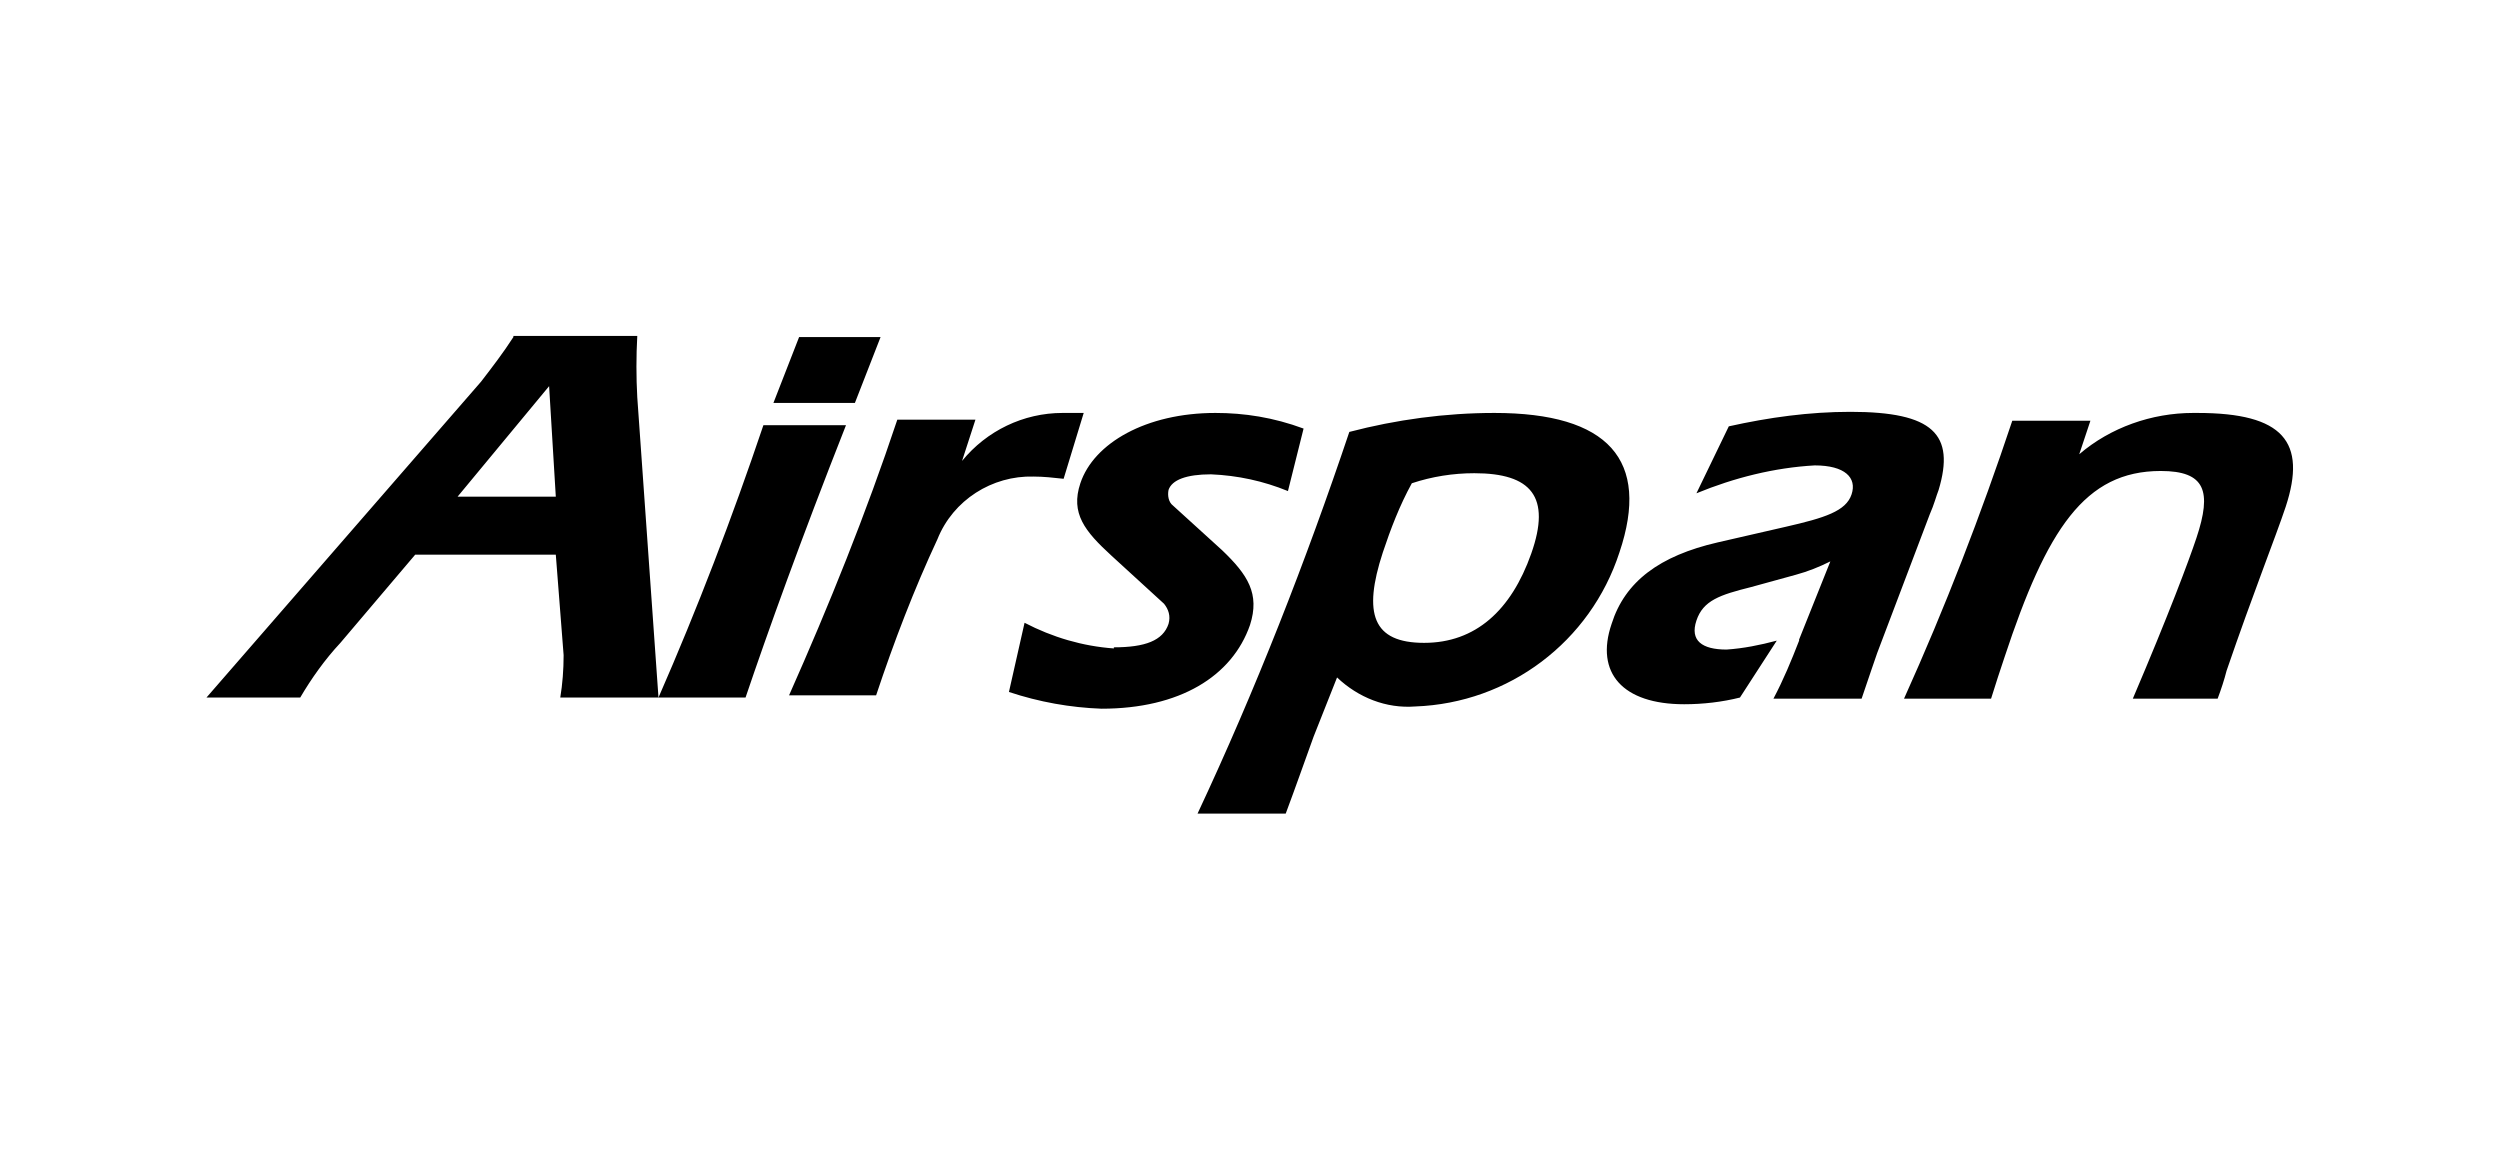 <?xml version="1.0" encoding="utf-8"?>
<!-- Generator: Adobe Illustrator 26.5.0, SVG Export Plug-In . SVG Version: 6.00 Build 0)  -->
<svg version="1.1" id="Layer_1" xmlns="http://www.w3.org/2000/svg" xmlns:xlink="http://www.w3.org/1999/xlink" x="0px" y="0px"
	 viewBox="0 0 224 103" style="enable-background:new 0 0 224 103;" xml:space="preserve">
<style type="text/css">
	.st0{fill:none;}
</style>
<g>
	<g>
		<path class="st0" d="M212,103H12c-6.6,0-12-5.4-12-12V12C0,5.4,5.4,0,12,0h200c6.6,0,12,5.4,12,12v79C224,97.6,218.6,103,212,103z
			"/>
	</g>
	<path id="path676" d="M46,30.2c-0.9,1.4-1.9,2.7-2.9,4L18.5,62.5h8.4c1-1.7,2.2-3.4,3.6-4.9l6.7-7.9h12.6l0.7,9
		c0,1.3-0.1,2.6-0.3,3.8h8.8l-1.9-26.9c-0.1-1.8-0.1-3.7,0-5.5H46z M71.6,30.2l-2.3,5.9h7.3l2.3-5.9H71.6z M49.2,34.6l0.6,9.9H41
		L49.2,34.6z M165.8,36.9c-3.7,0-7.3,0.5-10.9,1.3l-2.9,6c3.4-1.4,7-2.3,10.6-2.5c2.7,0,3.8,1.1,3.3,2.6c-0.5,1.5-2.4,2.1-5.9,2.9
		l-6.1,1.4c-5.2,1.2-8.3,3.5-9.5,7.3c-1.5,4.4,1,7.2,6.5,7.2c1.7,0,3.4-0.2,5-0.6l3.3-5.1c-1.5,0.4-3,0.7-4.5,0.8
		c-2.2,0-3.3-0.8-2.7-2.6c0.6-1.8,2.1-2.3,4.9-3l4-1.1c1.1-0.3,2.1-0.7,3.1-1.2l-2.8,7l0,0.1c-0.7,1.8-1.4,3.5-2.3,5.2h7.9
		c0.7-2.1,1.2-3.5,1.4-4.1l4.7-12.4c0.4-0.9,0.6-1.7,0.8-2.2C175.2,38.9,173.2,36.9,165.8,36.9L165.8,36.9z M196.5,37
		c-3.7,0-7.4,1.3-10.2,3.7l1-3h-7c-2.8,8.4-6,16.7-9.7,24.9h7.8c0.4-1.3,0.8-2.5,1.2-3.7c3.8-11.5,7.2-16.7,14-16.7
		c4,0,4.6,1.8,3.2,6c-0.7,2.1-2.5,6.9-5.7,14.4h7.6c0.3-0.8,0.6-1.7,0.8-2.5c2.4-7,4.4-12,5.3-14.7c1.9-5.8-0.2-8.4-7.9-8.4
		C196.8,37,196.7,37,196.5,37L196.5,37z M108.9,37c-6.2,0-10.9,2.7-12.1,6.3c-0.9,2.7,0.4,4.3,2.8,6.5l4.7,4.3
		c0.4,0.5,0.6,1.1,0.4,1.8c-0.5,1.5-2.1,2.1-4.9,2.1v0.1c-2.8-0.2-5.5-1-8-2.3l-1.4,6.2c2.7,0.9,5.5,1.4,8.3,1.5
		c7,0,11.7-2.9,13.3-7.5c0.9-2.8-0.2-4.5-2.5-6.7l-4.4-4c-0.4-0.3-0.5-0.9-0.4-1.4c0.3-0.9,1.6-1.4,3.8-1.4c2.4,0.1,4.7,0.6,6.9,1.5
		l1.4-5.6C114.1,37.4,111.5,37,108.9,37L108.9,37z M133.9,37c-4.4,0-8.8,0.6-13,1.7c-3.9,11.6-8.4,23.1-13.6,34.2h7.9
		c0.9-2.4,1.7-4.7,2.5-6.9l2.1-5.3c1.9,1.8,4.4,2.8,7,2.6c8.4-0.3,15.7-5.8,18.3-13.8C147.9,41.2,144.1,37,133.9,37L133.9,37z
		 M96.6,37c-0.5,0-0.9,0-1.4,0c-3.5,0-6.8,1.6-9,4.3l1.2-3.7h-7c-2.8,8.4-6.1,16.6-9.7,24.7h7.8c1.6-4.8,3.4-9.5,5.5-14
		c1.4-3.5,4.9-5.7,8.6-5.6c0.9,0,1.8,0.1,2.7,0.2l1.8-5.9C97,37,96.8,37,96.6,37L96.6,37z M68.4,38.1c-2.8,8.3-5.9,16.4-9.4,24.4
		h7.8h0c2-5.9,4.9-14,9-24.4H68.4z M132.1,42.4c5.1,0,6.9,2.1,5.1,7.2s-5,8-9.6,8c-4.6,0-5.5-2.6-3.7-8.1c0.7-2.1,1.5-4.2,2.6-6.2
		C128.3,42.7,130.2,42.4,132.1,42.4z"/>
</g>
</svg>
